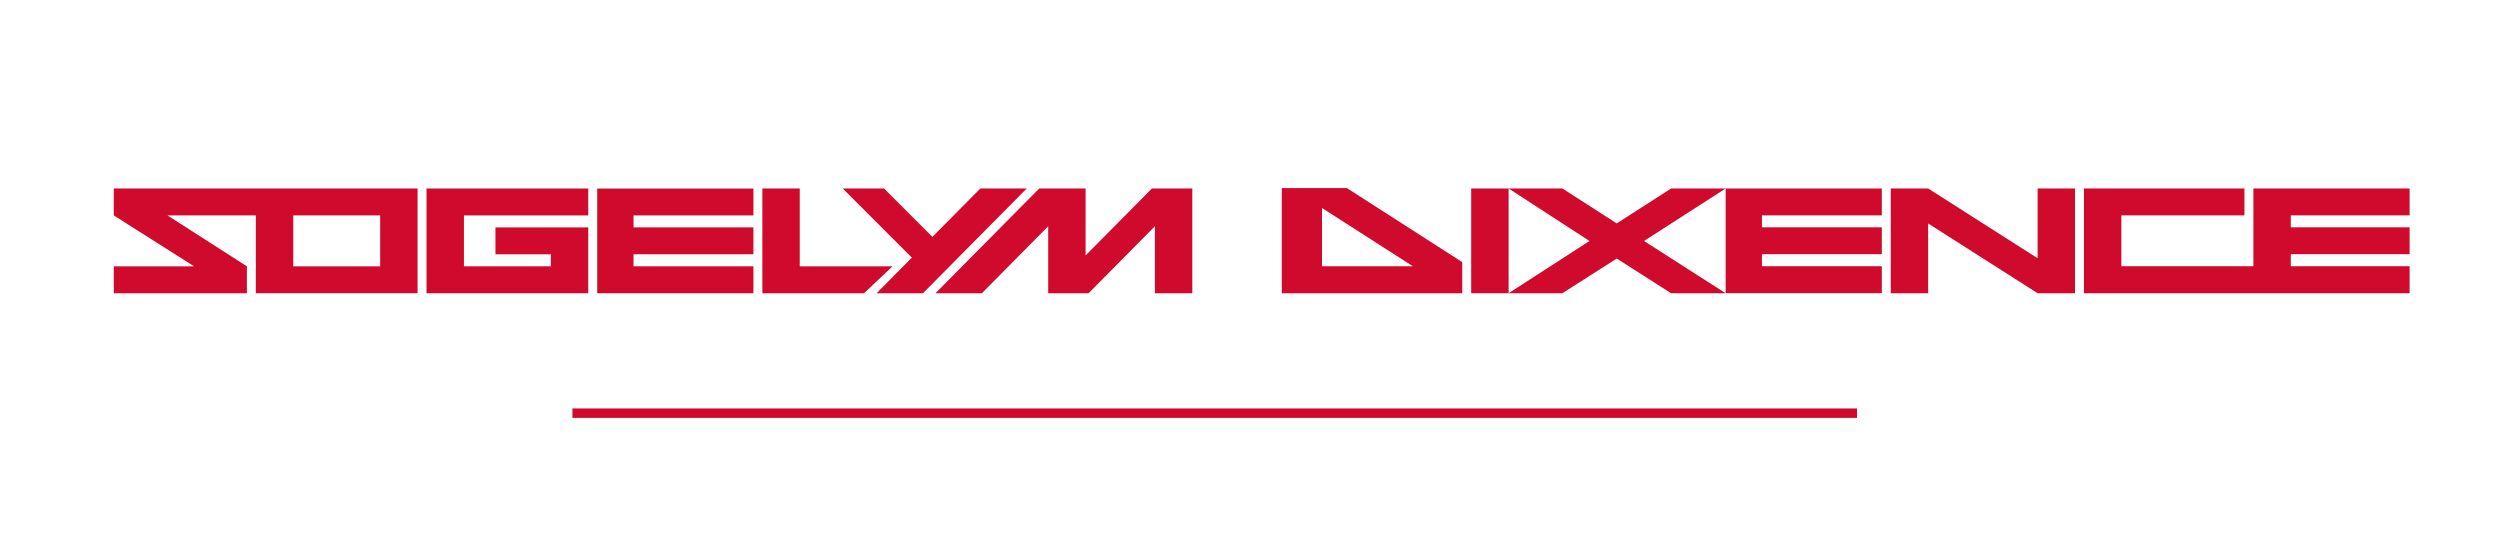<?xml version="1.0" encoding="utf-8"?>
<!-- Generator: Adobe Illustrator 16.0.4, SVG Export Plug-In . SVG Version: 6.00 Build 0)  -->
<!DOCTYPE svg PUBLIC "-//W3C//DTD SVG 1.1//EN" "http://www.w3.org/Graphics/SVG/1.1/DTD/svg11.dtd">
<svg version="1.1" id="Layer_1" xmlns="http://www.w3.org/2000/svg" xmlns:xlink="http://www.w3.org/1999/xlink" x="0px" y="0px"
	 width="430px" height="95px" viewBox="3.25 -0.25 430 95" enable-background="new 3.25 -0.25 430 95" xml:space="preserve">
<rect x="101.703" y="70.001" fill="#CF0A2C" width="220.949" height="1.625"/>
<polygon fill="#CF0A2C" points="132.838,36.804 132.838,32.184 112.592,32.184 105.971,32.184 105.971,37.604 105.971,38.904 
	105.971,43.484 105.971,44.785 105.971,50.186 132.838,50.186 132.838,45.556 112.218,45.556 112.218,43.484 132.838,43.484 
	132.838,38.859 112.218,38.859 112.218,36.804 "/>
<path fill="#CF0A2C" d="M22.82,36.802l13.811,8.753H22.82v4.631h22.895v-4.631l-13.66-8.753h15.198v13.384h27.82V32.171H22.82
	V36.802z M53.689,36.802H68.64v8.753H53.689V36.802z"/>
<polygon fill="#CF0A2C" points="76.612,33.977 76.612,32.171 104.432,32.171 104.432,36.802 83.047,36.802 83.047,45.555 
	97.998,45.555 97.998,43.492 88.47,43.492 88.47,38.863 101.077,38.863 104.432,38.863 104.432,50.186 76.612,50.186 76.612,45.555 
	76.612,36.802 "/>
<polygon fill="#CF0A2C" points="140.808,45.555 140.808,32.171 134.376,32.171 134.376,45.555 134.376,46.583 134.376,50.186 
	151.867,50.186 156.759,45.555 "/>
<polygon fill="#CF0A2C" points="171.868,32.171 163.623,40.486 155.311,32.171 148.195,32.171 160.087,44.063 154.024,50.187 
	162,50.187 179.844,32.171 "/>
<polygon fill="#CF0A2C" points="201.894,32.171 201.379,32.171 189.974,43.688 189.974,32.171 183.54,32.171 181.997,32.171 
	164.152,50.187 172.131,50.187 183.54,38.668 183.54,50.187 189.974,50.187 190.483,50.187 201.894,38.668 201.894,50.187 
	208.326,50.187 208.326,32.171 "/>
<path fill="#CF0A2C" d="M230.636,35.526v10.017h15.623L230.636,35.526z M254.759,50.186h-31.043V32.099h11.199l19.844,12.737V50.186
	L254.759,50.186z"/>
<polygon fill="#CF0A2C" points="300.06,32.167 290.675,32.167 281.329,38.177 271.979,32.167 262.729,32.167 276.638,41.198 
	262.729,50.186 271.979,50.186 281.329,44.218 290.675,50.186 300.06,50.186 286.021,41.198 "/>
<rect x="256.296" y="32.167" fill="#CF0A2C" width="6.436" height="18.019"/>
<polygon fill="#CF0A2C" points="326.923,36.795 326.923,32.171 306.677,32.171 300.06,32.171 300.06,37.588 300.06,38.891 
	300.06,43.47 300.06,44.774 300.06,50.174 326.923,50.174 326.923,45.542 306.304,45.542 306.304,43.47 326.923,43.47 
	326.923,38.848 306.304,38.848 306.304,36.795 "/>
<polygon fill="#CF0A2C" points="361.692,50.186 397.454,50.186 417.702,50.186 417.702,45.542 397.265,45.542 397.265,43.47 
	417.702,43.47 417.702,38.848 397.265,38.848 397.265,36.795 417.702,36.795 417.702,32.167 397.454,32.167 390.833,32.167 
	390.833,37.587 390.833,41.076 390.833,45.542 368.124,45.542 368.124,36.795 389.292,36.795 389.292,32.167 361.692,32.167 "/>
<polygon fill="#CF0A2C" points="360.151,32.167 360.151,50.186 353.718,50.186 334.892,38.185 334.892,50.186 328.464,50.186 
	328.464,32.167 334.892,32.167 353.718,44.169 353.718,32.167 "/>
</svg>
